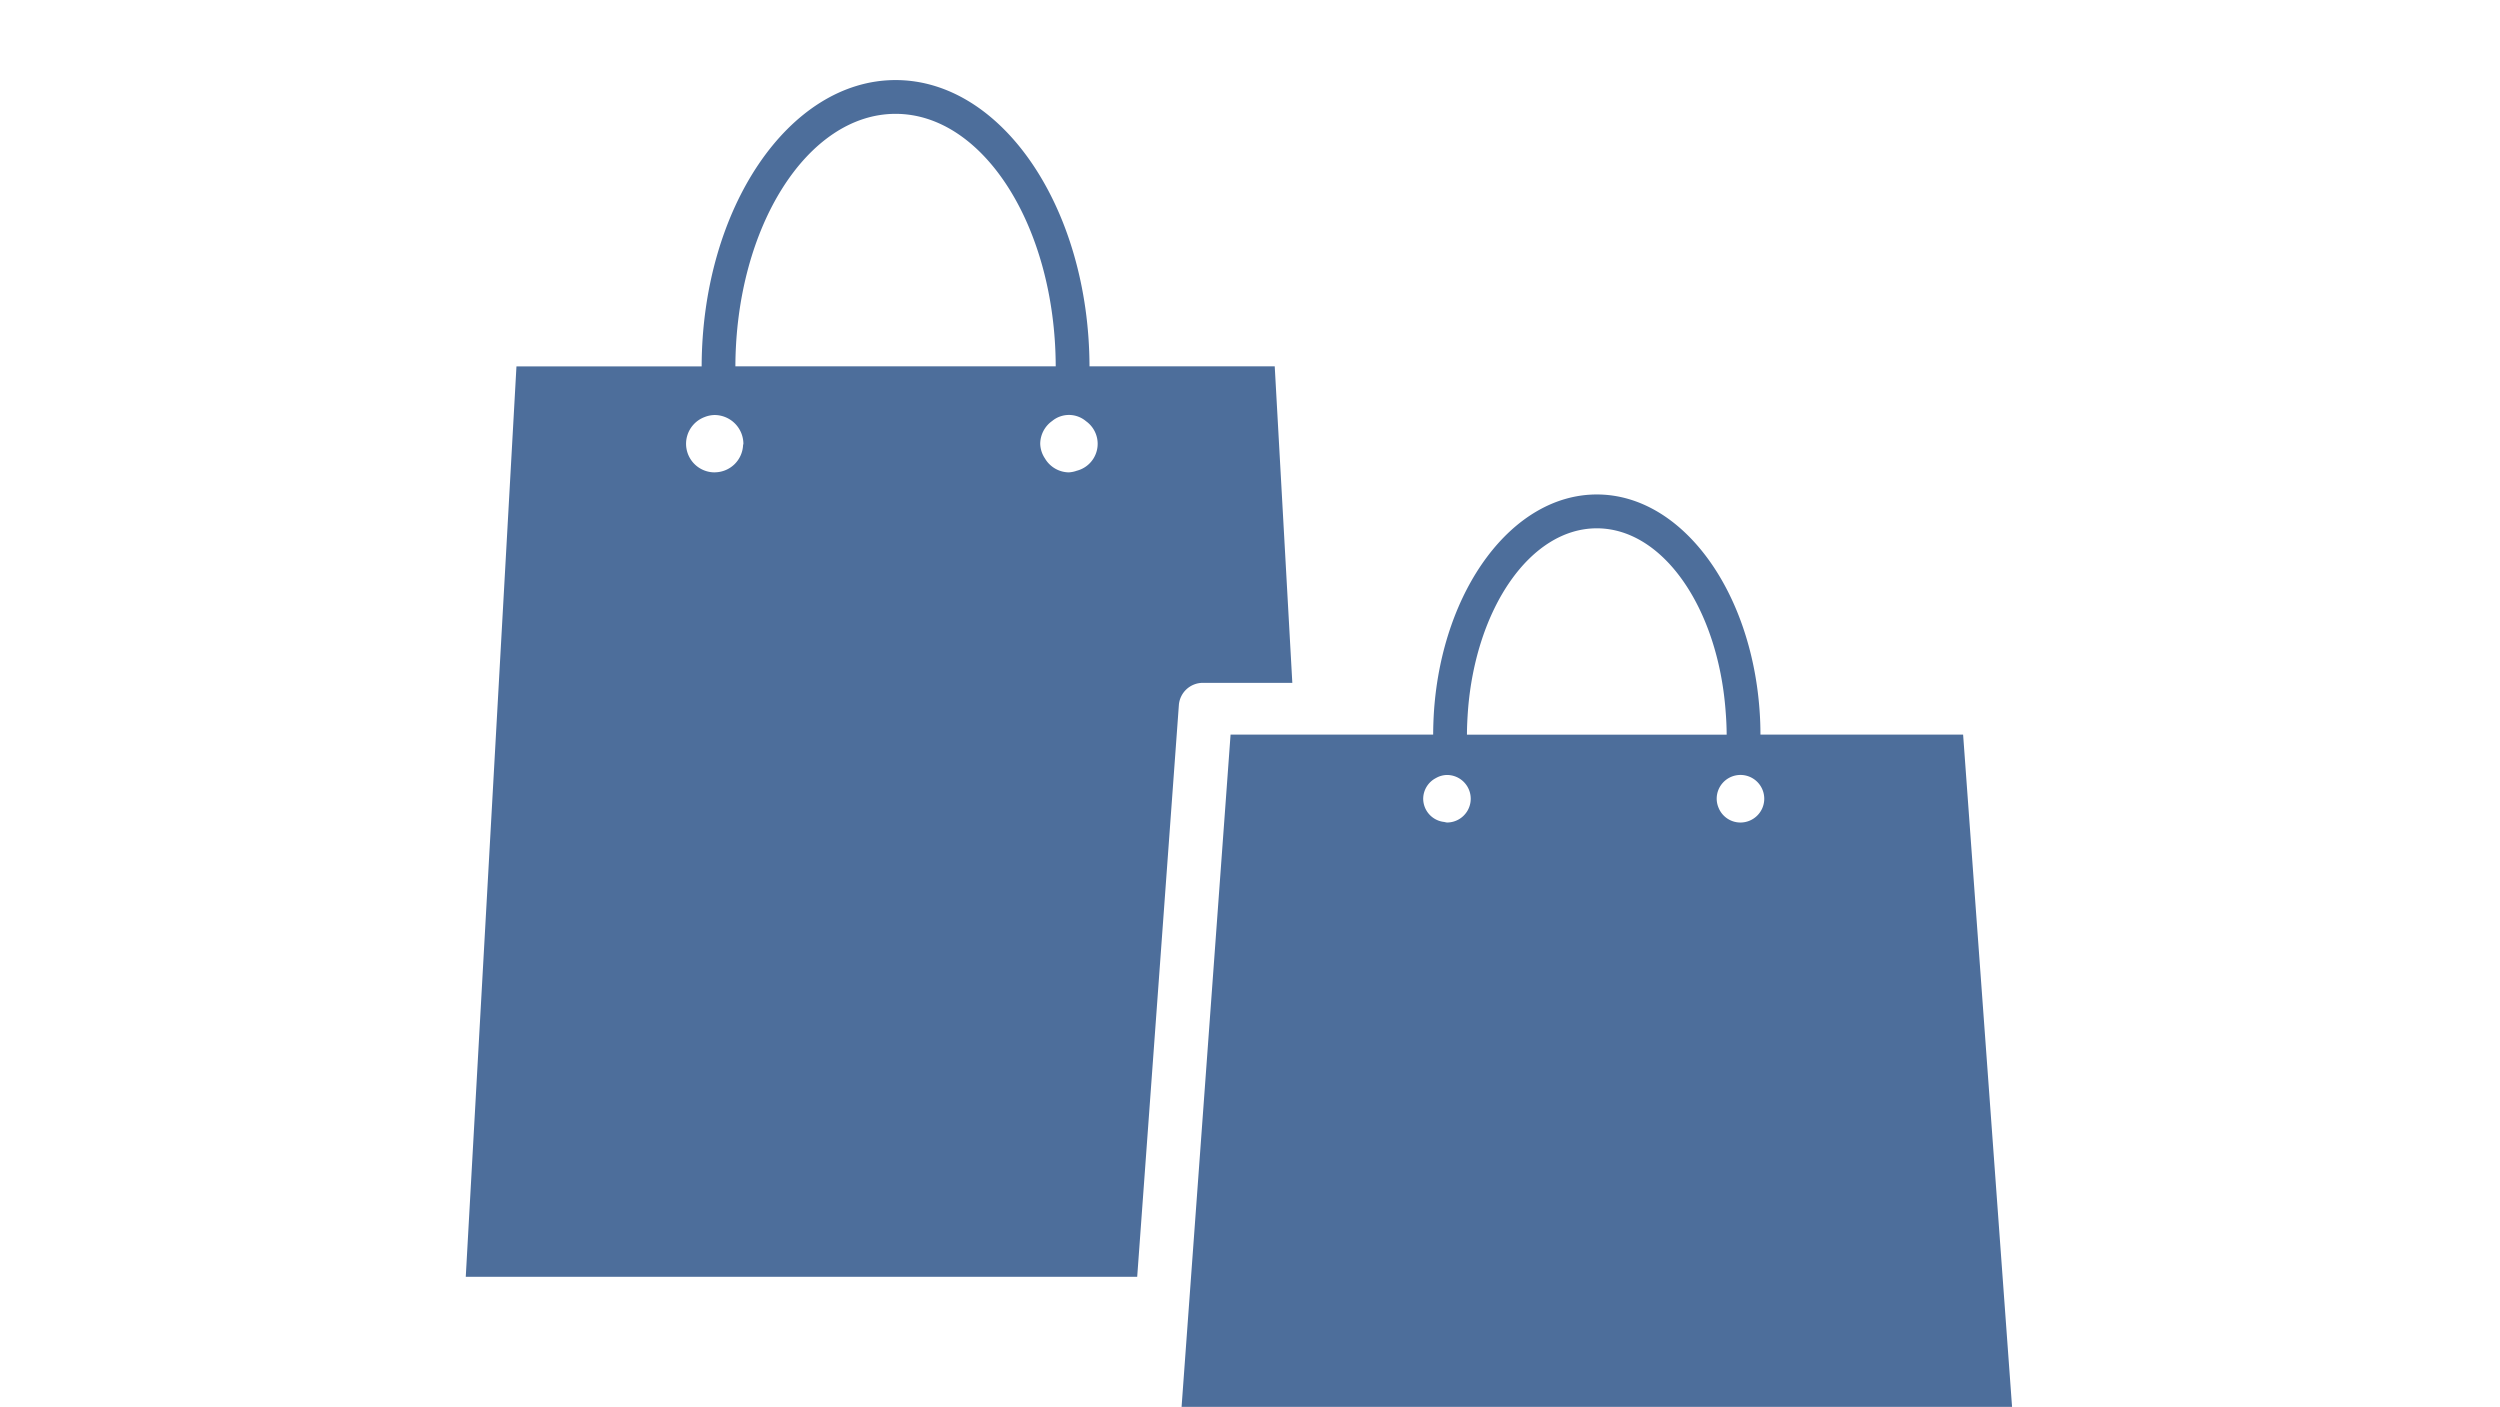 <svg xmlns="http://www.w3.org/2000/svg" width="180" height="101.293" viewBox="0 0 180 101.293">
  <g id="グループ_565" data-name="グループ 565" transform="translate(-736 -802)">
    <rect id="長方形_115" data-name="長方形 115" width="180" height="101" transform="translate(736 802)" fill="none"/>
    <g id="グループ_556" data-name="グループ 556" transform="translate(733.924 724.965)">
      <path id="パス_47" data-name="パス 47" d="M88.677,126.2h6.446l-1.267-22.791H80.52C80.487,92.038,74.239,82.8,66.558,82.8s-13.933,9.241-13.963,20.616H39.261l-3.65,65.55H83.954l3-41.161A1.73,1.73,0,0,1,88.677,126.2ZM66.558,85.232c6.341,0,11.5,8.149,11.53,18.181H55.024C55.057,93.381,60.215,85.232,66.558,85.232ZM53.537,111.046a2.057,2.057,0,0,1-.724-3.985,2.024,2.024,0,0,1,.724-.145,2.084,2.084,0,0,1,2.063,2.066c0,.038-.02.068-.023.106a2.051,2.051,0,0,1-2.016,1.954C53.551,111.041,53.546,111.046,53.537,111.046Zm26.042-.109a2.083,2.083,0,0,1-.541.109,2.028,2.028,0,0,1-1.724-1,1.991,1.991,0,0,1-.342-1.067,2.03,2.03,0,0,1,.857-1.631,1.9,1.9,0,0,1,2.443.016,2,2,0,0,1-.693,3.57Z" transform="translate(0 0)" fill="#4d6e9b"/>
      <path id="パス_48" data-name="パス 48" d="M300.212,214.692c-6.088,0-11.109,6.834-11.723,15.568q-.057.85-.061,1.723H273.841l-2.991,41.035-.536,7.365h59.794l-3.524-48.4H311.992c0-.581-.02-1.156-.062-1.723C311.316,221.526,306.295,214.692,300.212,214.692ZM287.71,236.6a1.693,1.693,0,0,1,.911-1.487,1.661,1.661,0,0,1,.8-.225,1.711,1.711,0,1,1,0,3.423,1.991,1.991,0,0,1-.2-.04A1.691,1.691,0,0,1,287.71,236.6Zm23.518,1.572a1.7,1.7,0,0,1-2.257-.936,1.679,1.679,0,0,1-.129-.636,1.712,1.712,0,1,1,2.386,1.572Zm-1.667-6.186h-18.7c0-.583.031-1.157.071-1.723.562-7.387,4.5-13.134,9.277-13.134s8.715,5.747,9.273,13.134C309.529,230.825,309.557,231.4,309.56,231.983Z" transform="translate(-183.164 -102.055)" fill="#4d6e9b"/>
    </g>
  </g>
</svg>
